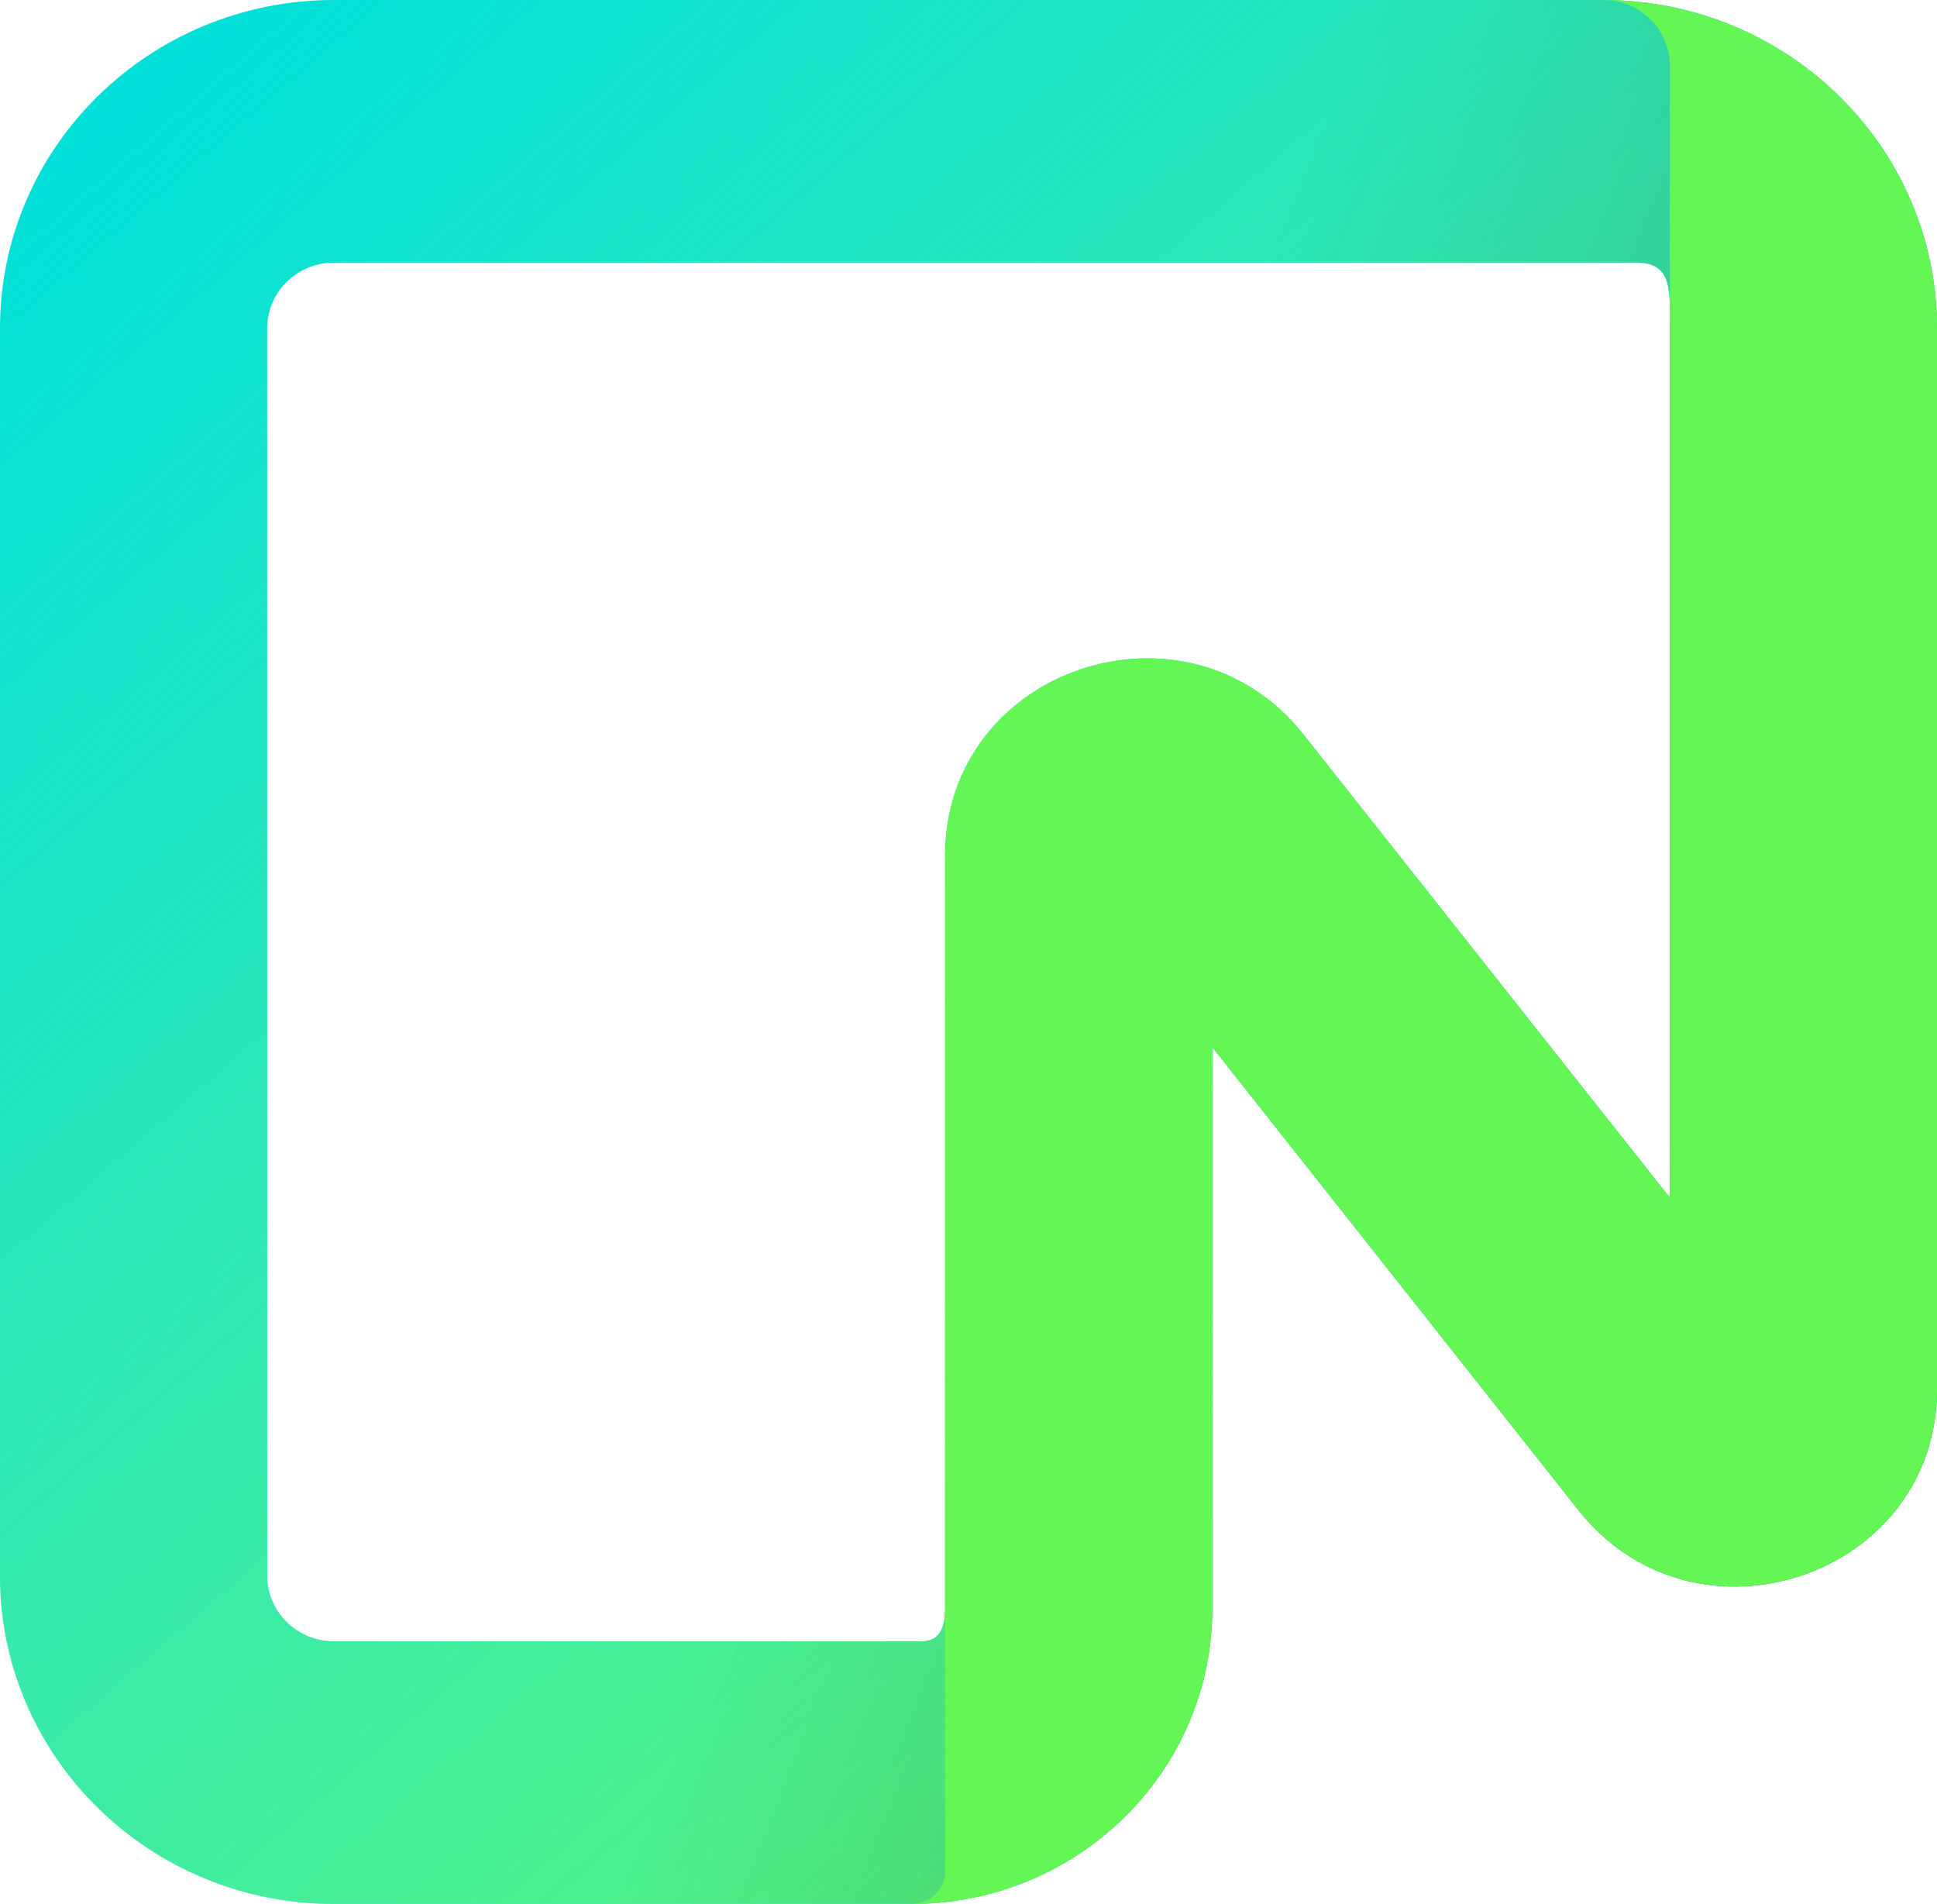 <svg xmlns="http://www.w3.org/2000/svg" width="58" height="57" viewBox="0 0 58 57" fill="none">
<path fill-rule="evenodd" clip-rule="evenodd" d="M0 9.828C0 4.4 4.477 0 10 0H47.999C53.522 0 57.999 4.4 57.999 9.828V41.589C57.999 47.205 50.768 49.641 47.262 45.208L36.299 31.349V48.155C36.299 53.04 32.27 57 27.299 57H10C4.477 57 0 52.6 0 47.172V9.828ZM10 7.862C8.895 7.862 8 8.742 8 9.828V47.172C8 48.258 8.895 49.138 10 49.138H27.599C28.152 49.138 28.299 48.698 28.299 48.155V25.618C28.299 20.003 35.529 17.566 39.036 21.999L49.999 35.858V9.828C49.999 8.742 50.103 7.862 48.999 7.862H10Z" fill="#00E0D9"/>
<path fill-rule="evenodd" clip-rule="evenodd" d="M0 9.828C0 4.4 4.477 0 10 0H47.999C53.522 0 57.999 4.4 57.999 9.828V41.589C57.999 47.205 50.768 49.641 47.262 45.208L36.299 31.349V48.155C36.299 53.04 32.27 57 27.299 57H10C4.477 57 0 52.6 0 47.172V9.828ZM10 7.862C8.895 7.862 8 8.742 8 9.828V47.172C8 48.258 8.895 49.138 10 49.138H27.599C28.152 49.138 28.299 48.698 28.299 48.155V25.618C28.299 20.003 35.529 17.566 39.036 21.999L49.999 35.858V9.828C49.999 8.742 50.103 7.862 48.999 7.862H10Z" fill="url(#paint0_linear_10558_11765)"/>
<path fill-rule="evenodd" clip-rule="evenodd" d="M0 9.828C0 4.4 4.477 0 10 0H47.999C53.522 0 57.999 4.4 57.999 9.828V41.589C57.999 47.205 50.768 49.641 47.262 45.208L36.299 31.349V48.155C36.299 53.04 32.27 57 27.299 57H10C4.477 57 0 52.6 0 47.172V9.828ZM10 7.862C8.895 7.862 8 8.742 8 9.828V47.172C8 48.258 8.895 49.138 10 49.138H27.599C28.152 49.138 28.299 48.698 28.299 48.155V25.618C28.299 20.003 35.529 17.566 39.036 21.999L49.999 35.858V9.828C49.999 8.742 50.103 7.862 48.999 7.862H10Z" fill="url(#paint1_linear_10558_11765)" fill-opacity="0.4"/>
<path d="M48 0C53.523 0 58 4.4 58 9.828V41.589C58 47.205 50.77 49.641 47.263 45.208L36.301 31.349V48.155C36.301 53.04 32.271 57 27.301 57C27.853 57 28.301 56.56 28.301 56.017V25.618C28.301 20.003 35.531 17.566 39.038 21.999L50 35.858V1.966C50 0.88 49.105 0 48 0Z" fill="#63F655"/>
<defs>
<linearGradient id="paint0_linear_10558_11765" x1="57.999" y1="57" x2="7.997" y2="-0.861" gradientUnits="userSpaceOnUse">
<stop stop-color="#62F755"/>
<stop offset="1" stop-color="#8FF986" stop-opacity="0"/>
</linearGradient>
<linearGradient id="paint1_linear_10558_11765" x1="57.999" y1="57" x2="23.709" y2="43.429" gradientUnits="userSpaceOnUse">
<stop stop-opacity="0.9"/>
<stop offset="1" stop-color="#1A1A1A" stop-opacity="0"/>
</linearGradient>
</defs>
</svg>
